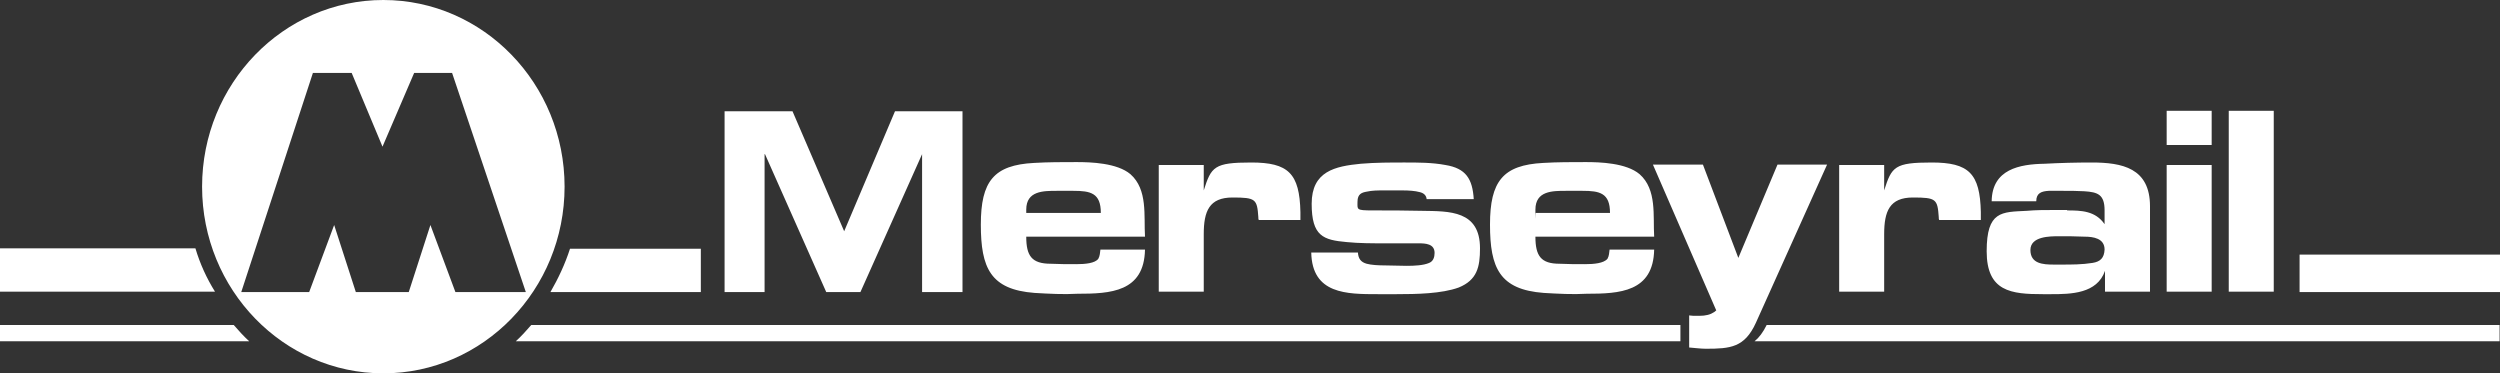 <?xml version="1.0" encoding="UTF-8"?>
<svg id="layer" xmlns="http://www.w3.org/2000/svg" version="1.1" viewBox="0 0 600 89.6">
  <rect x="0" y="0" width="600" height="89.6" fill="#333333" stroke="none"/>
  <!-- Generator: Adobe Illustrator 29.4.0, SVG Export Plug-In . SVG Version: 2.1.0 Build 152)  -->
  <defs>
    <style>
      .st0 {
        fill: #fff;
      }
    </style>
  </defs>
  <path class="st0" d="M132.1,70.1c1.9-3.3,3.5-6.7,4.7-10.4h31.4v10.4h-36.1ZM46.9,59.6H0v10.4h51.6c-2-3.2-3.6-6.7-4.7-10.4M92,0c24,0,43.5,20.1,43.5,44.8s-19.5,44.8-43.5,44.8-43.5-20.1-43.5-44.8S68,0,92,0M126.2,70.1l-17.7-52.6h-9.1l-7.6,17.7-7.4-17.7h-9.3l-17.2,52.6h16.3l6-16.1,5.2,16.1h12.7l5.2-16.1,6,16.1h16.9ZM551.9,70.1h48.1v-9h-48.1v9ZM183.6,37l14.7,33.1h8.2l14.8-33.1v33.1h9.7V26.7h-16.2l-12.2,28.8-12.4-28.8h-16.3v43.4h9.6v-33.1h0ZM248.3,70.3c-10.6-.8-12.9-6-12.9-16.4s3.1-14.3,12.8-14.8c3.4-.2,6.8-.2,10.2-.2s9.7.2,12.9,2.9c4.2,3.7,3.2,10,3.5,15h-28.5c0,4.6,1.3,6.5,5.9,6.5,2,.1,4,.1,6.1.1s4.5-.2,5.3-1.3c.4-.7.4-1.5.5-2.2h10.7c-.2,10.2-8.3,10.6-16.2,10.6-3.4.2-6.8,0-10.3-.2M253.6,45.8c-3.2,0-7.3,0-7.3,4.5s0,.6,0,.8h17.9c0-4.8-2.5-5.3-6.6-5.3h-4.1M288.9,56.2c0-5.5,1.3-8.8,6.9-8.8s5.9.4,6.2,4.7c0,.3,0,.5.1.7h10v-1.9c-.2-9.3-2.9-11.9-11.8-11.9s-9.6,1-11.4,6.7v-6.1h-10.8v30.4h10.8v-13.8ZM343,63.1c-1.4.6-3.5.7-5.4.7s-3.4-.1-5.1-.1-3.4-.1-4.5-.4c-1.4-.4-2-1.2-2.1-2.7h-11.2c.2,10,8.5,10,16,10h4.5c4.7,0,10.8-.1,14.9-1.6,4.4-1.8,5.1-4.9,5.1-9.4,0-9.1-7.3-8.9-13.9-9-4-.1-7.9-.1-11.9-.1s-3.6-.2-3.6-2.1,1.1-2.2,2.2-2.4c1.3-.3,2.7-.3,4-.3h4.7c1.4,0,2.9.1,4,.4.9.2,1.6.7,1.7,1.7h11.3c-.3-4.9-1.9-7.4-6.8-8.2-3.2-.6-6.5-.6-9.8-.6s-7,0-10.5.3c-6.2.6-11.8,1.8-11.8,9.6s2.8,8.7,8.4,9.2c3,.3,6.2.3,9.2.3h8.1c1.6,0,3.8.1,3.8,2.3,0,1-.3,2-1.3,2.4M370.5,70.3c-10.6-.8-12.9-6-12.9-16.4s3.1-14.3,12.8-14.8c3.4-.2,6.8-.2,10.2-.2s9.7.2,12.9,2.9c4.2,3.7,3.2,10,3.5,15h-28.5c0,4.6,1.3,6.5,5.8,6.5,2,.1,4,.1,6.1.1s4.5-.2,5.4-1.3c.4-.7.4-1.5.5-2.2h10.7c-.2,10.2-8.3,10.6-16.2,10.6-3.4.2-6.8,0-10.3-.2M375.8,45.8c-3.2,0-7.3,0-7.3,4.5s0,.6.1.8h17.8c0-4.8-2.5-5.3-6.6-5.3h-4M452.2,56.2c0-5.5,1.3-8.8,6.9-8.8s5.9.4,6.2,4.7c0,.3,0,.5.1.7h10v-1.9c-.2-9.3-2.9-11.9-11.8-11.9s-9.6,1-11.4,6.7v-6.1h-10.8v30.4h10.8v-13.8h0ZM496.1,50.5c3.4,0,6.8.1,9,3.3v-3.3c0-3.8-1.6-4.4-4.9-4.6-1.7-.1-3.4-.1-5-.1h-3.5c-1.7.1-3,.5-3,2.5h-10.7c.1-7.7,6.7-8.9,12.7-9,3.7-.2,7.5-.3,11.3-.3,7.3,0,14,1.3,14,10.5v20.5h-10.8v-5c-1.9,5.5-8.2,5.6-12.9,5.6h-2c-7.6,0-13.5-.6-13.5-10.3s3.6-9.4,9.6-9.7c2.2-.2,4.4-.2,6.6-.2h3.1M502.2,63.1c1.9-.3,2.8-1.2,2.9-3.2,0-2.7-2.7-3.1-4.8-3.1-2-.1-4.1-.1-6.2-.1s-6.8,0-6.8,3.3,3,3.5,5.6,3.5h1.8c2.5,0,5,0,7.5-.4M530.8,39.6h-10.8v30.4h10.8v-30.4ZM530.8,26.6h-10.8v8.2h10.8v-8.2ZM545.7,26.6h-10.8v43.4h10.8V26.6ZM438.5,39.5h-11.9l-9.4,22.4-8.5-22.4h-12l15.2,35-.5.4c-.9.6-2,.9-3.6.9s-1.6,0-2.4-.1v7.7c1.4.1,2.7.3,4,.3,5.9,0,9.3-.3,12-6.2l17.1-38ZM424,78c-.9,1.8-1.8,3-2.9,3.9h178.8v-3.9h-175.9ZM123.8,81.9h279.5v-3.9H127.5c-1.2,1.4-2.4,2.7-3.7,3.9M0,78v3.9h59.8c-1.3-1.2-2.5-2.5-3.7-3.9H0Z"/>
</svg>